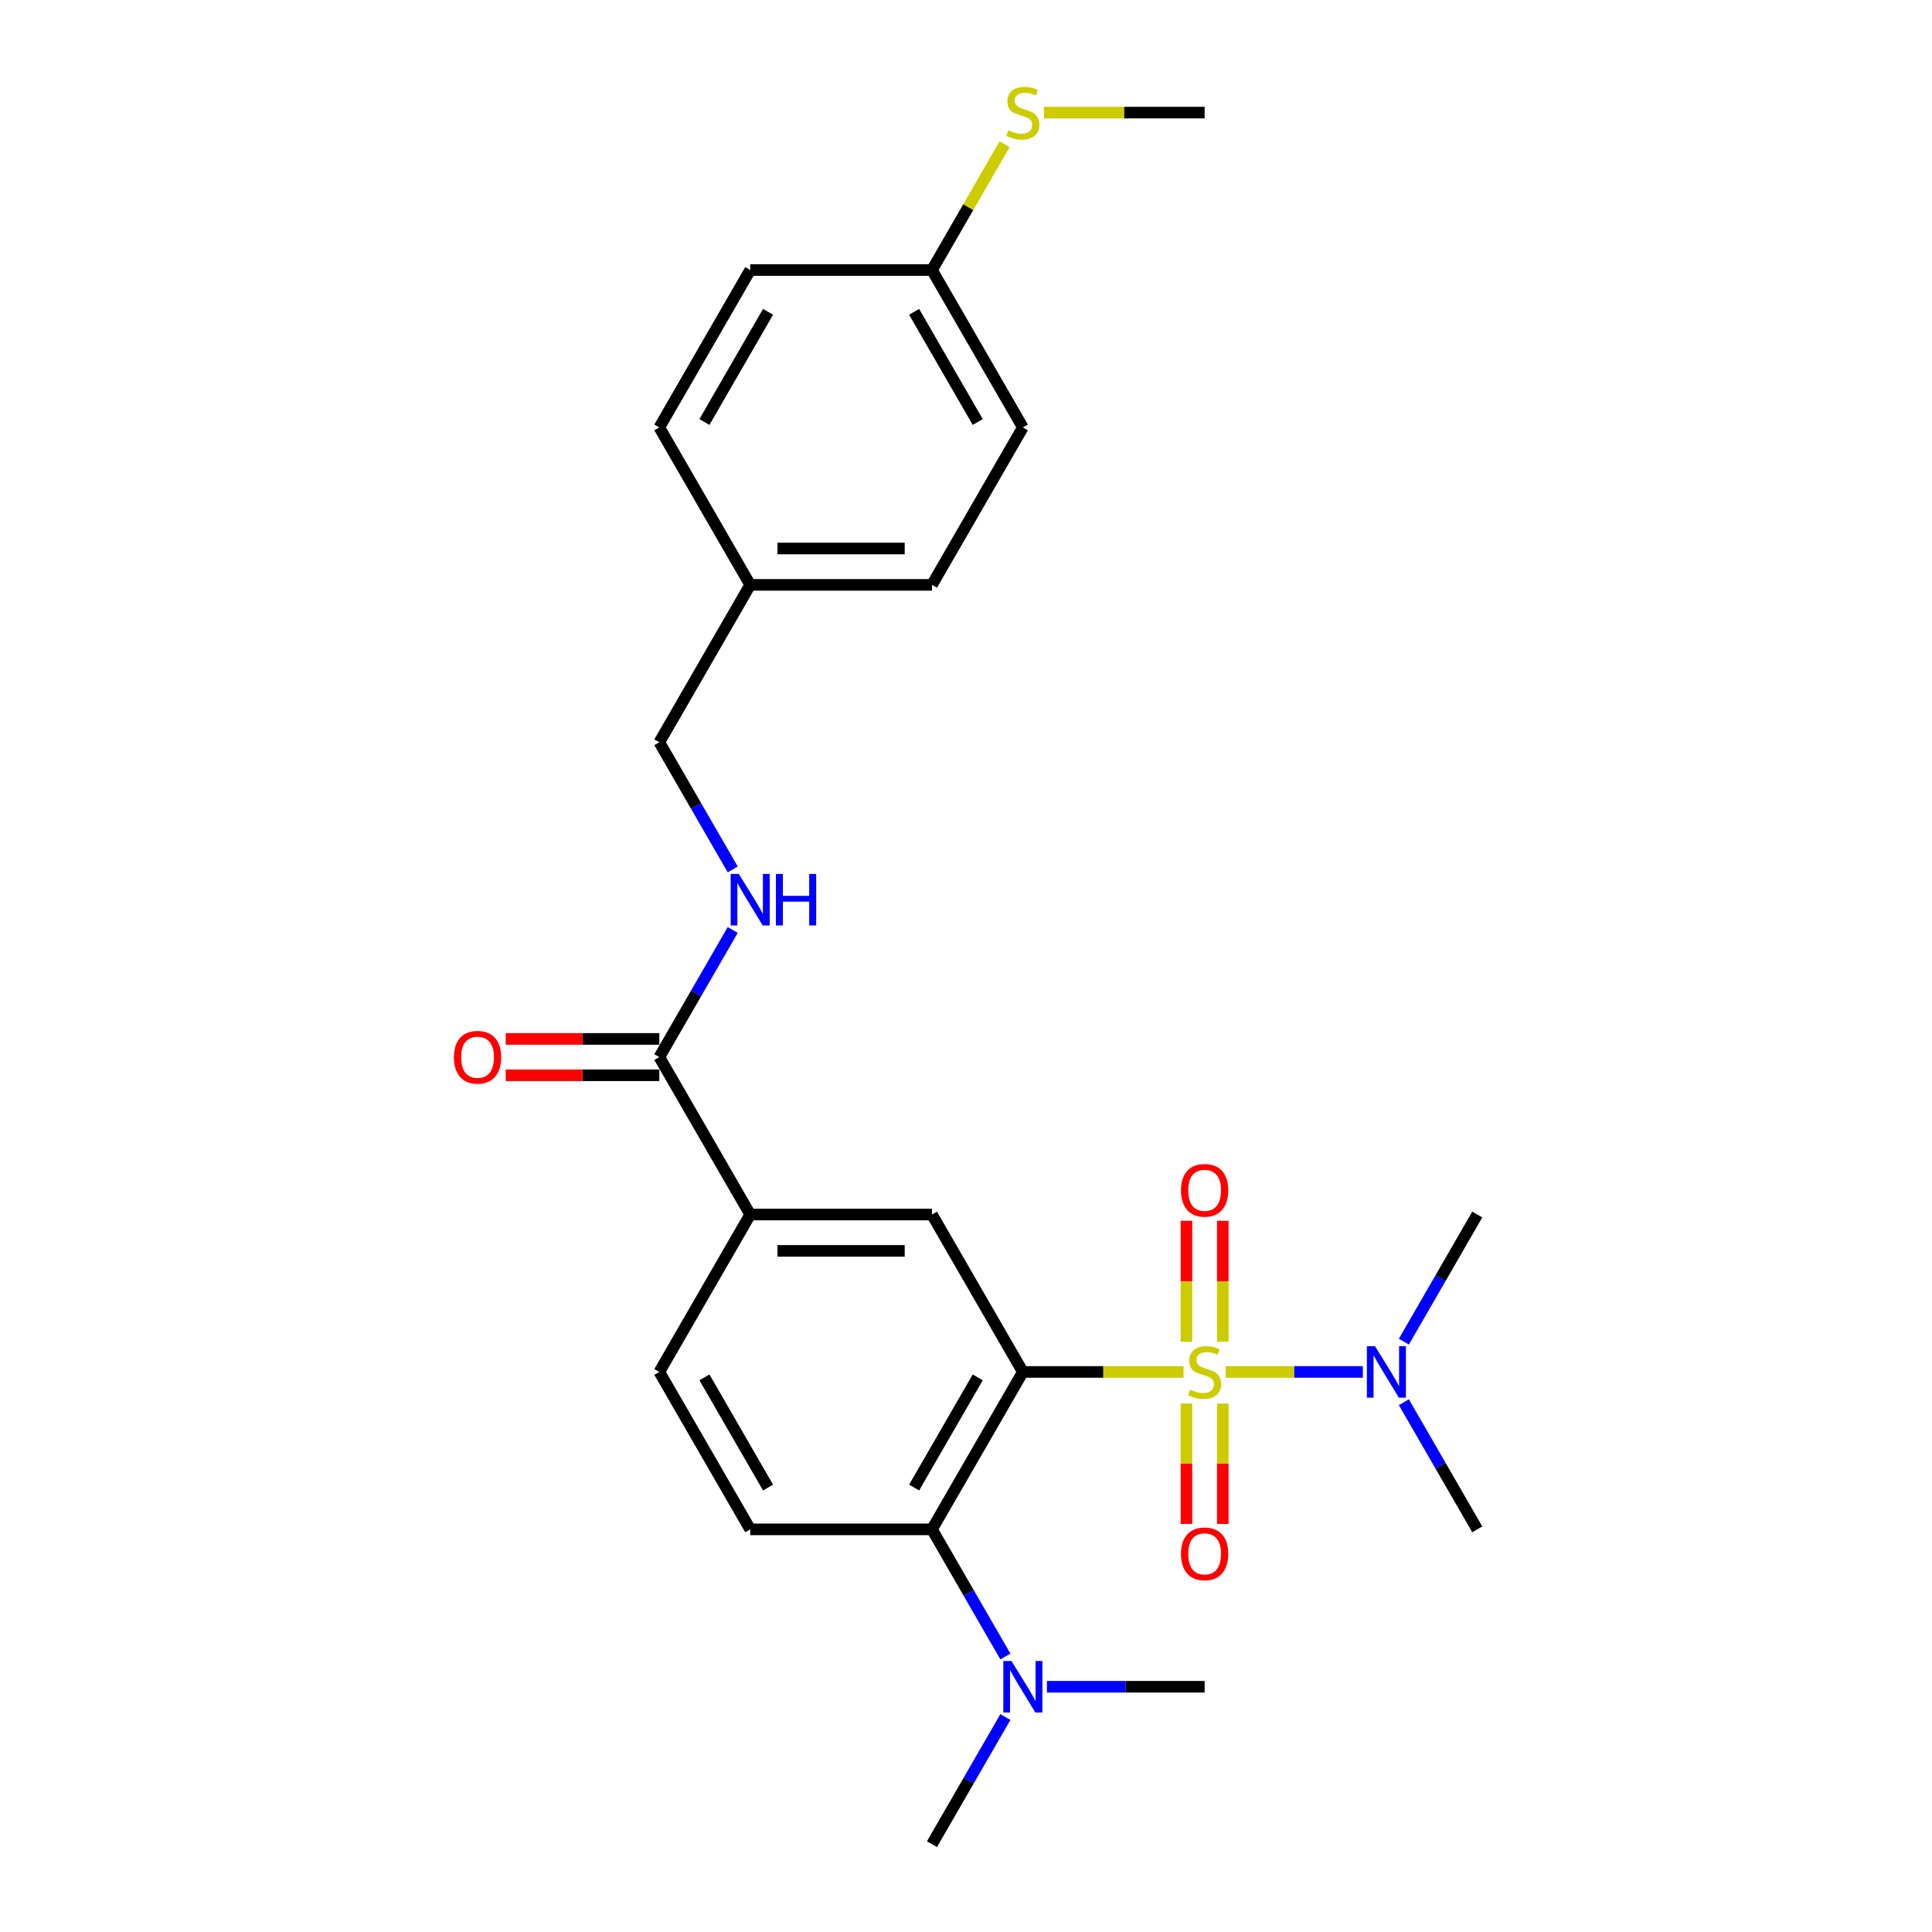 <?xml version='1.0' encoding='iso-8859-1'?>
<svg version='1.1' baseProfile='full'
              xmlns='http://www.w3.org/2000/svg'
                      xmlns:rdkit='http://www.rdkit.org/xml'
                      xmlns:xlink='http://www.w3.org/1999/xlink'
                  xml:space='preserve'
width='1000px' height='1000px' viewBox='0 0 1000 1000'>
<!-- END OF HEADER -->
<rect style='opacity:1.0;fill:#FFFFFF;stroke:none' width='1000' height='1000' x='0' y='0'> </rect>
<path class='bond-0' d='M 612.616,710.112 L 571.022,710.112' style='fill:none;fill-rule:evenodd;stroke:#CCCC00;stroke-width:6px;stroke-linecap:butt;stroke-linejoin:miter;stroke-opacity:1' />
<path class='bond-0' d='M 571.022,710.112 L 529.429,710.112' style='fill:none;fill-rule:evenodd;stroke:#000000;stroke-width:6px;stroke-linecap:butt;stroke-linejoin:miter;stroke-opacity:1' />
<path class='bond-4' d='M 634.406,710.112 L 669.908,710.112' style='fill:none;fill-rule:evenodd;stroke:#CCCC00;stroke-width:6px;stroke-linecap:butt;stroke-linejoin:miter;stroke-opacity:1' />
<path class='bond-4' d='M 669.908,710.112 L 705.41,710.112' style='fill:none;fill-rule:evenodd;stroke:#0000FF;stroke-width:6px;stroke-linecap:butt;stroke-linejoin:miter;stroke-opacity:1' />
<path class='bond-6' d='M 632.919,694.475 L 632.919,663.176' style='fill:none;fill-rule:evenodd;stroke:#CCCC00;stroke-width:6px;stroke-linecap:butt;stroke-linejoin:miter;stroke-opacity:1' />
<path class='bond-6' d='M 632.919,663.176 L 632.919,631.877' style='fill:none;fill-rule:evenodd;stroke:#FF0000;stroke-width:6px;stroke-linecap:butt;stroke-linejoin:miter;stroke-opacity:1' />
<path class='bond-6' d='M 614.103,694.475 L 614.103,663.176' style='fill:none;fill-rule:evenodd;stroke:#CCCC00;stroke-width:6px;stroke-linecap:butt;stroke-linejoin:miter;stroke-opacity:1' />
<path class='bond-6' d='M 614.103,663.176 L 614.103,631.877' style='fill:none;fill-rule:evenodd;stroke:#FF0000;stroke-width:6px;stroke-linecap:butt;stroke-linejoin:miter;stroke-opacity:1' />
<path class='bond-7' d='M 614.103,726.463 L 614.103,757.621' style='fill:none;fill-rule:evenodd;stroke:#CCCC00;stroke-width:6px;stroke-linecap:butt;stroke-linejoin:miter;stroke-opacity:1' />
<path class='bond-7' d='M 614.103,757.621 L 614.103,788.778' style='fill:none;fill-rule:evenodd;stroke:#FF0000;stroke-width:6px;stroke-linecap:butt;stroke-linejoin:miter;stroke-opacity:1' />
<path class='bond-7' d='M 632.919,726.463 L 632.919,757.621' style='fill:none;fill-rule:evenodd;stroke:#CCCC00;stroke-width:6px;stroke-linecap:butt;stroke-linejoin:miter;stroke-opacity:1' />
<path class='bond-7' d='M 632.919,757.621 L 632.919,788.778' style='fill:none;fill-rule:evenodd;stroke:#FF0000;stroke-width:6px;stroke-linecap:butt;stroke-linejoin:miter;stroke-opacity:1' />
<path class='bond-1' d='M 529.429,710.112 L 482.387,791.59' style='fill:none;fill-rule:evenodd;stroke:#000000;stroke-width:6px;stroke-linecap:butt;stroke-linejoin:miter;stroke-opacity:1' />
<path class='bond-1' d='M 506.077,712.925 L 473.148,769.96' style='fill:none;fill-rule:evenodd;stroke:#000000;stroke-width:6px;stroke-linecap:butt;stroke-linejoin:miter;stroke-opacity:1' />
<path class='bond-2' d='M 529.429,710.112 L 482.387,628.634' style='fill:none;fill-rule:evenodd;stroke:#000000;stroke-width:6px;stroke-linecap:butt;stroke-linejoin:miter;stroke-opacity:1' />
<path class='bond-8' d='M 482.387,791.59 L 388.305,791.59' style='fill:none;fill-rule:evenodd;stroke:#000000;stroke-width:6px;stroke-linecap:butt;stroke-linejoin:miter;stroke-opacity:1' />
<path class='bond-10' d='M 482.387,791.59 L 501.383,824.492' style='fill:none;fill-rule:evenodd;stroke:#000000;stroke-width:6px;stroke-linecap:butt;stroke-linejoin:miter;stroke-opacity:1' />
<path class='bond-10' d='M 501.383,824.492 L 520.379,857.393' style='fill:none;fill-rule:evenodd;stroke:#0000FF;stroke-width:6px;stroke-linecap:butt;stroke-linejoin:miter;stroke-opacity:1' />
<path class='bond-5' d='M 482.387,628.634 L 388.305,628.634' style='fill:none;fill-rule:evenodd;stroke:#000000;stroke-width:6px;stroke-linecap:butt;stroke-linejoin:miter;stroke-opacity:1' />
<path class='bond-5' d='M 468.275,647.45 L 402.417,647.45' style='fill:none;fill-rule:evenodd;stroke:#000000;stroke-width:6px;stroke-linecap:butt;stroke-linejoin:miter;stroke-opacity:1' />
<path class='bond-3' d='M 341.263,547.156 L 388.305,628.634' style='fill:none;fill-rule:evenodd;stroke:#000000;stroke-width:6px;stroke-linecap:butt;stroke-linejoin:miter;stroke-opacity:1' />
<path class='bond-9' d='M 341.263,547.156 L 360.259,514.254' style='fill:none;fill-rule:evenodd;stroke:#000000;stroke-width:6px;stroke-linecap:butt;stroke-linejoin:miter;stroke-opacity:1' />
<path class='bond-9' d='M 360.259,514.254 L 379.255,481.352' style='fill:none;fill-rule:evenodd;stroke:#0000FF;stroke-width:6px;stroke-linecap:butt;stroke-linejoin:miter;stroke-opacity:1' />
<path class='bond-12' d='M 341.263,537.748 L 301.513,537.748' style='fill:none;fill-rule:evenodd;stroke:#000000;stroke-width:6px;stroke-linecap:butt;stroke-linejoin:miter;stroke-opacity:1' />
<path class='bond-12' d='M 301.513,537.748 L 261.764,537.748' style='fill:none;fill-rule:evenodd;stroke:#FF0000;stroke-width:6px;stroke-linecap:butt;stroke-linejoin:miter;stroke-opacity:1' />
<path class='bond-12' d='M 341.263,556.564 L 301.513,556.564' style='fill:none;fill-rule:evenodd;stroke:#000000;stroke-width:6px;stroke-linecap:butt;stroke-linejoin:miter;stroke-opacity:1' />
<path class='bond-12' d='M 301.513,556.564 L 261.764,556.564' style='fill:none;fill-rule:evenodd;stroke:#FF0000;stroke-width:6px;stroke-linecap:butt;stroke-linejoin:miter;stroke-opacity:1' />
<path class='bond-21' d='M 726.643,725.786 L 745.639,758.688' style='fill:none;fill-rule:evenodd;stroke:#0000FF;stroke-width:6px;stroke-linecap:butt;stroke-linejoin:miter;stroke-opacity:1' />
<path class='bond-21' d='M 745.639,758.688 L 764.635,791.59' style='fill:none;fill-rule:evenodd;stroke:#000000;stroke-width:6px;stroke-linecap:butt;stroke-linejoin:miter;stroke-opacity:1' />
<path class='bond-22' d='M 726.643,694.438 L 745.639,661.536' style='fill:none;fill-rule:evenodd;stroke:#0000FF;stroke-width:6px;stroke-linecap:butt;stroke-linejoin:miter;stroke-opacity:1' />
<path class='bond-22' d='M 745.639,661.536 L 764.635,628.634' style='fill:none;fill-rule:evenodd;stroke:#000000;stroke-width:6px;stroke-linecap:butt;stroke-linejoin:miter;stroke-opacity:1' />
<path class='bond-11' d='M 388.305,628.634 L 341.263,710.112' style='fill:none;fill-rule:evenodd;stroke:#000000;stroke-width:6px;stroke-linecap:butt;stroke-linejoin:miter;stroke-opacity:1' />
<path class='bond-26' d='M 388.305,791.59 L 341.263,710.112' style='fill:none;fill-rule:evenodd;stroke:#000000;stroke-width:6px;stroke-linecap:butt;stroke-linejoin:miter;stroke-opacity:1' />
<path class='bond-26' d='M 397.544,769.96 L 364.615,712.925' style='fill:none;fill-rule:evenodd;stroke:#000000;stroke-width:6px;stroke-linecap:butt;stroke-linejoin:miter;stroke-opacity:1' />
<path class='bond-13' d='M 379.255,450.004 L 360.259,417.102' style='fill:none;fill-rule:evenodd;stroke:#0000FF;stroke-width:6px;stroke-linecap:butt;stroke-linejoin:miter;stroke-opacity:1' />
<path class='bond-13' d='M 360.259,417.102 L 341.263,384.2' style='fill:none;fill-rule:evenodd;stroke:#000000;stroke-width:6px;stroke-linecap:butt;stroke-linejoin:miter;stroke-opacity:1' />
<path class='bond-23' d='M 520.379,888.742 L 501.383,921.644' style='fill:none;fill-rule:evenodd;stroke:#0000FF;stroke-width:6px;stroke-linecap:butt;stroke-linejoin:miter;stroke-opacity:1' />
<path class='bond-23' d='M 501.383,921.644 L 482.387,954.545' style='fill:none;fill-rule:evenodd;stroke:#000000;stroke-width:6px;stroke-linecap:butt;stroke-linejoin:miter;stroke-opacity:1' />
<path class='bond-24' d='M 541.885,873.068 L 582.698,873.068' style='fill:none;fill-rule:evenodd;stroke:#0000FF;stroke-width:6px;stroke-linecap:butt;stroke-linejoin:miter;stroke-opacity:1' />
<path class='bond-24' d='M 582.698,873.068 L 623.511,873.068' style='fill:none;fill-rule:evenodd;stroke:#000000;stroke-width:6px;stroke-linecap:butt;stroke-linejoin:miter;stroke-opacity:1' />
<path class='bond-15' d='M 341.263,384.2 L 388.305,302.722' style='fill:none;fill-rule:evenodd;stroke:#000000;stroke-width:6px;stroke-linecap:butt;stroke-linejoin:miter;stroke-opacity:1' />
<path class='bond-14' d='M 482.387,139.766 L 529.429,221.244' style='fill:none;fill-rule:evenodd;stroke:#000000;stroke-width:6px;stroke-linecap:butt;stroke-linejoin:miter;stroke-opacity:1' />
<path class='bond-14' d='M 473.148,161.396 L 506.077,218.431' style='fill:none;fill-rule:evenodd;stroke:#000000;stroke-width:6px;stroke-linecap:butt;stroke-linejoin:miter;stroke-opacity:1' />
<path class='bond-16' d='M 482.387,139.766 L 501.188,107.203' style='fill:none;fill-rule:evenodd;stroke:#000000;stroke-width:6px;stroke-linecap:butt;stroke-linejoin:miter;stroke-opacity:1' />
<path class='bond-16' d='M 501.188,107.203 L 519.988,74.64' style='fill:none;fill-rule:evenodd;stroke:#CCCC00;stroke-width:6px;stroke-linecap:butt;stroke-linejoin:miter;stroke-opacity:1' />
<path class='bond-27' d='M 482.387,139.766 L 388.305,139.766' style='fill:none;fill-rule:evenodd;stroke:#000000;stroke-width:6px;stroke-linecap:butt;stroke-linejoin:miter;stroke-opacity:1' />
<path class='bond-19' d='M 388.305,302.722 L 341.263,221.244' style='fill:none;fill-rule:evenodd;stroke:#000000;stroke-width:6px;stroke-linecap:butt;stroke-linejoin:miter;stroke-opacity:1' />
<path class='bond-20' d='M 388.305,302.722 L 482.387,302.722' style='fill:none;fill-rule:evenodd;stroke:#000000;stroke-width:6px;stroke-linecap:butt;stroke-linejoin:miter;stroke-opacity:1' />
<path class='bond-20' d='M 402.417,283.906 L 468.275,283.906' style='fill:none;fill-rule:evenodd;stroke:#000000;stroke-width:6px;stroke-linecap:butt;stroke-linejoin:miter;stroke-opacity:1' />
<path class='bond-25' d='M 540.323,58.288 L 581.917,58.288' style='fill:none;fill-rule:evenodd;stroke:#CCCC00;stroke-width:6px;stroke-linecap:butt;stroke-linejoin:miter;stroke-opacity:1' />
<path class='bond-25' d='M 581.917,58.288 L 623.511,58.288' style='fill:none;fill-rule:evenodd;stroke:#000000;stroke-width:6px;stroke-linecap:butt;stroke-linejoin:miter;stroke-opacity:1' />
<path class='bond-17' d='M 388.305,139.766 L 341.263,221.244' style='fill:none;fill-rule:evenodd;stroke:#000000;stroke-width:6px;stroke-linecap:butt;stroke-linejoin:miter;stroke-opacity:1' />
<path class='bond-17' d='M 397.544,161.396 L 364.615,218.431' style='fill:none;fill-rule:evenodd;stroke:#000000;stroke-width:6px;stroke-linecap:butt;stroke-linejoin:miter;stroke-opacity:1' />
<path class='bond-18' d='M 529.429,221.244 L 482.387,302.722' style='fill:none;fill-rule:evenodd;stroke:#000000;stroke-width:6px;stroke-linecap:butt;stroke-linejoin:miter;stroke-opacity:1' />
<path  class='atom-0' d='M 615.985 719.257
Q 616.286 719.369, 617.528 719.896
Q 618.769 720.423, 620.124 720.762
Q 621.517 721.063, 622.871 721.063
Q 625.393 721.063, 626.861 719.859
Q 628.328 718.617, 628.328 716.472
Q 628.328 715.004, 627.576 714.101
Q 626.861 713.198, 625.732 712.708
Q 624.603 712.219, 622.721 711.655
Q 620.35 710.94, 618.92 710.262
Q 617.528 709.585, 616.511 708.155
Q 615.533 706.725, 615.533 704.316
Q 615.533 700.967, 617.791 698.897
Q 620.087 696.827, 624.603 696.827
Q 627.688 696.827, 631.188 698.295
L 630.323 701.193
Q 627.124 699.876, 624.715 699.876
Q 622.119 699.876, 620.689 700.967
Q 619.259 702.021, 619.296 703.865
Q 619.296 705.295, 620.011 706.16
Q 620.764 707.026, 621.818 707.515
Q 622.909 708.004, 624.715 708.569
Q 627.124 709.321, 628.554 710.074
Q 629.984 710.827, 631 712.37
Q 632.054 713.875, 632.054 716.472
Q 632.054 720.16, 629.57 722.154
Q 627.124 724.111, 623.022 724.111
Q 620.651 724.111, 618.845 723.584
Q 617.076 723.095, 614.968 722.23
L 615.985 719.257
' fill='#CCCC00'/>
<path  class='atom-5' d='M 711.704 696.79
L 720.435 710.902
Q 721.301 712.294, 722.693 714.816
Q 724.085 717.337, 724.161 717.488
L 724.161 696.79
L 727.698 696.79
L 727.698 723.434
L 724.048 723.434
L 714.677 708.004
Q 713.586 706.198, 712.419 704.128
Q 711.29 702.058, 710.952 701.418
L 710.952 723.434
L 707.489 723.434
L 707.489 696.79
L 711.704 696.79
' fill='#0000FF'/>
<path  class='atom-7' d='M 611.28 616.104
Q 611.28 609.707, 614.442 606.132
Q 617.603 602.556, 623.511 602.556
Q 629.42 602.556, 632.581 606.132
Q 635.742 609.707, 635.742 616.104
Q 635.742 622.577, 632.543 626.265
Q 629.344 629.916, 623.511 629.916
Q 617.64 629.916, 614.442 626.265
Q 611.28 622.615, 611.28 616.104
M 623.511 626.905
Q 627.576 626.905, 629.758 624.195
Q 631.979 621.448, 631.979 616.104
Q 631.979 610.873, 629.758 608.239
Q 627.576 605.567, 623.511 605.567
Q 619.447 605.567, 617.226 608.201
Q 615.044 610.836, 615.044 616.104
Q 615.044 621.486, 617.226 624.195
Q 619.447 626.905, 623.511 626.905
' fill='#FF0000'/>
<path  class='atom-8' d='M 611.28 804.27
Q 611.28 797.872, 614.442 794.297
Q 617.603 790.722, 623.511 790.722
Q 629.42 790.722, 632.581 794.297
Q 635.742 797.872, 635.742 804.27
Q 635.742 810.742, 632.543 814.43
Q 629.344 818.081, 623.511 818.081
Q 617.64 818.081, 614.442 814.43
Q 611.28 810.78, 611.28 804.27
M 623.511 815.07
Q 627.576 815.07, 629.758 812.361
Q 631.979 809.613, 631.979 804.27
Q 631.979 799.039, 629.758 796.404
Q 627.576 793.732, 623.511 793.732
Q 619.447 793.732, 617.226 796.367
Q 615.044 799.001, 615.044 804.27
Q 615.044 809.651, 617.226 812.361
Q 619.447 815.07, 623.511 815.07
' fill='#FF0000'/>
<path  class='atom-10' d='M 382.415 452.356
L 391.146 466.468
Q 392.012 467.861, 393.404 470.382
Q 394.796 472.904, 394.872 473.054
L 394.872 452.356
L 398.409 452.356
L 398.409 479
L 394.759 479
L 385.388 463.571
Q 384.297 461.764, 383.13 459.694
Q 382.001 457.624, 381.662 456.985
L 381.662 479
L 378.2 479
L 378.2 452.356
L 382.415 452.356
' fill='#0000FF'/>
<path  class='atom-10' d='M 401.608 452.356
L 405.221 452.356
L 405.221 463.683
L 418.844 463.683
L 418.844 452.356
L 422.457 452.356
L 422.457 479
L 418.844 479
L 418.844 466.694
L 405.221 466.694
L 405.221 479
L 401.608 479
L 401.608 452.356
' fill='#0000FF'/>
<path  class='atom-11' d='M 523.539 859.745
L 532.27 873.858
Q 533.135 875.25, 534.528 877.772
Q 535.92 880.293, 535.996 880.444
L 535.996 859.745
L 539.533 859.745
L 539.533 886.39
L 535.883 886.39
L 526.512 870.96
Q 525.421 869.154, 524.254 867.084
Q 523.125 865.014, 522.786 864.374
L 522.786 886.39
L 519.324 886.39
L 519.324 859.745
L 523.539 859.745
' fill='#0000FF'/>
<path  class='atom-13' d='M 234.95 547.231
Q 234.95 540.834, 238.111 537.258
Q 241.272 533.683, 247.181 533.683
Q 253.089 533.683, 256.25 537.258
Q 259.412 540.834, 259.412 547.231
Q 259.412 553.704, 256.213 557.392
Q 253.014 561.042, 247.181 561.042
Q 241.31 561.042, 238.111 557.392
Q 234.95 553.742, 234.95 547.231
M 247.181 558.032
Q 251.245 558.032, 253.428 555.322
Q 255.648 552.575, 255.648 547.231
Q 255.648 542, 253.428 539.366
Q 251.245 536.694, 247.181 536.694
Q 243.116 536.694, 240.896 539.328
Q 238.713 541.963, 238.713 547.231
Q 238.713 552.613, 240.896 555.322
Q 243.116 558.032, 247.181 558.032
' fill='#FF0000'/>
<path  class='atom-17' d='M 521.902 67.433
Q 522.203 67.546, 523.445 68.073
Q 524.687 68.6, 526.042 68.939
Q 527.434 69.24, 528.789 69.24
Q 531.31 69.24, 532.778 68.035
Q 534.246 66.793, 534.246 64.648
Q 534.246 63.181, 533.493 62.278
Q 532.778 61.374, 531.649 60.885
Q 530.52 60.396, 528.638 59.831
Q 526.267 59.116, 524.837 58.439
Q 523.445 57.761, 522.429 56.331
Q 521.45 54.901, 521.45 52.493
Q 521.45 49.144, 523.708 47.074
Q 526.004 45.004, 530.52 45.004
Q 533.606 45.004, 537.106 46.472
L 536.24 49.369
Q 533.041 48.052, 530.633 48.052
Q 528.036 48.052, 526.606 49.144
Q 525.176 50.197, 525.214 52.041
Q 525.214 53.471, 525.929 54.337
Q 526.681 55.203, 527.735 55.692
Q 528.826 56.181, 530.633 56.745
Q 533.041 57.498, 534.471 58.251
Q 535.901 59.003, 536.918 60.546
Q 537.971 62.052, 537.971 64.648
Q 537.971 68.336, 535.487 70.331
Q 533.041 72.288, 528.939 72.288
Q 526.568 72.288, 524.762 71.761
Q 522.993 71.272, 520.886 70.406
L 521.902 67.433
' fill='#CCCC00'/>
</svg>
